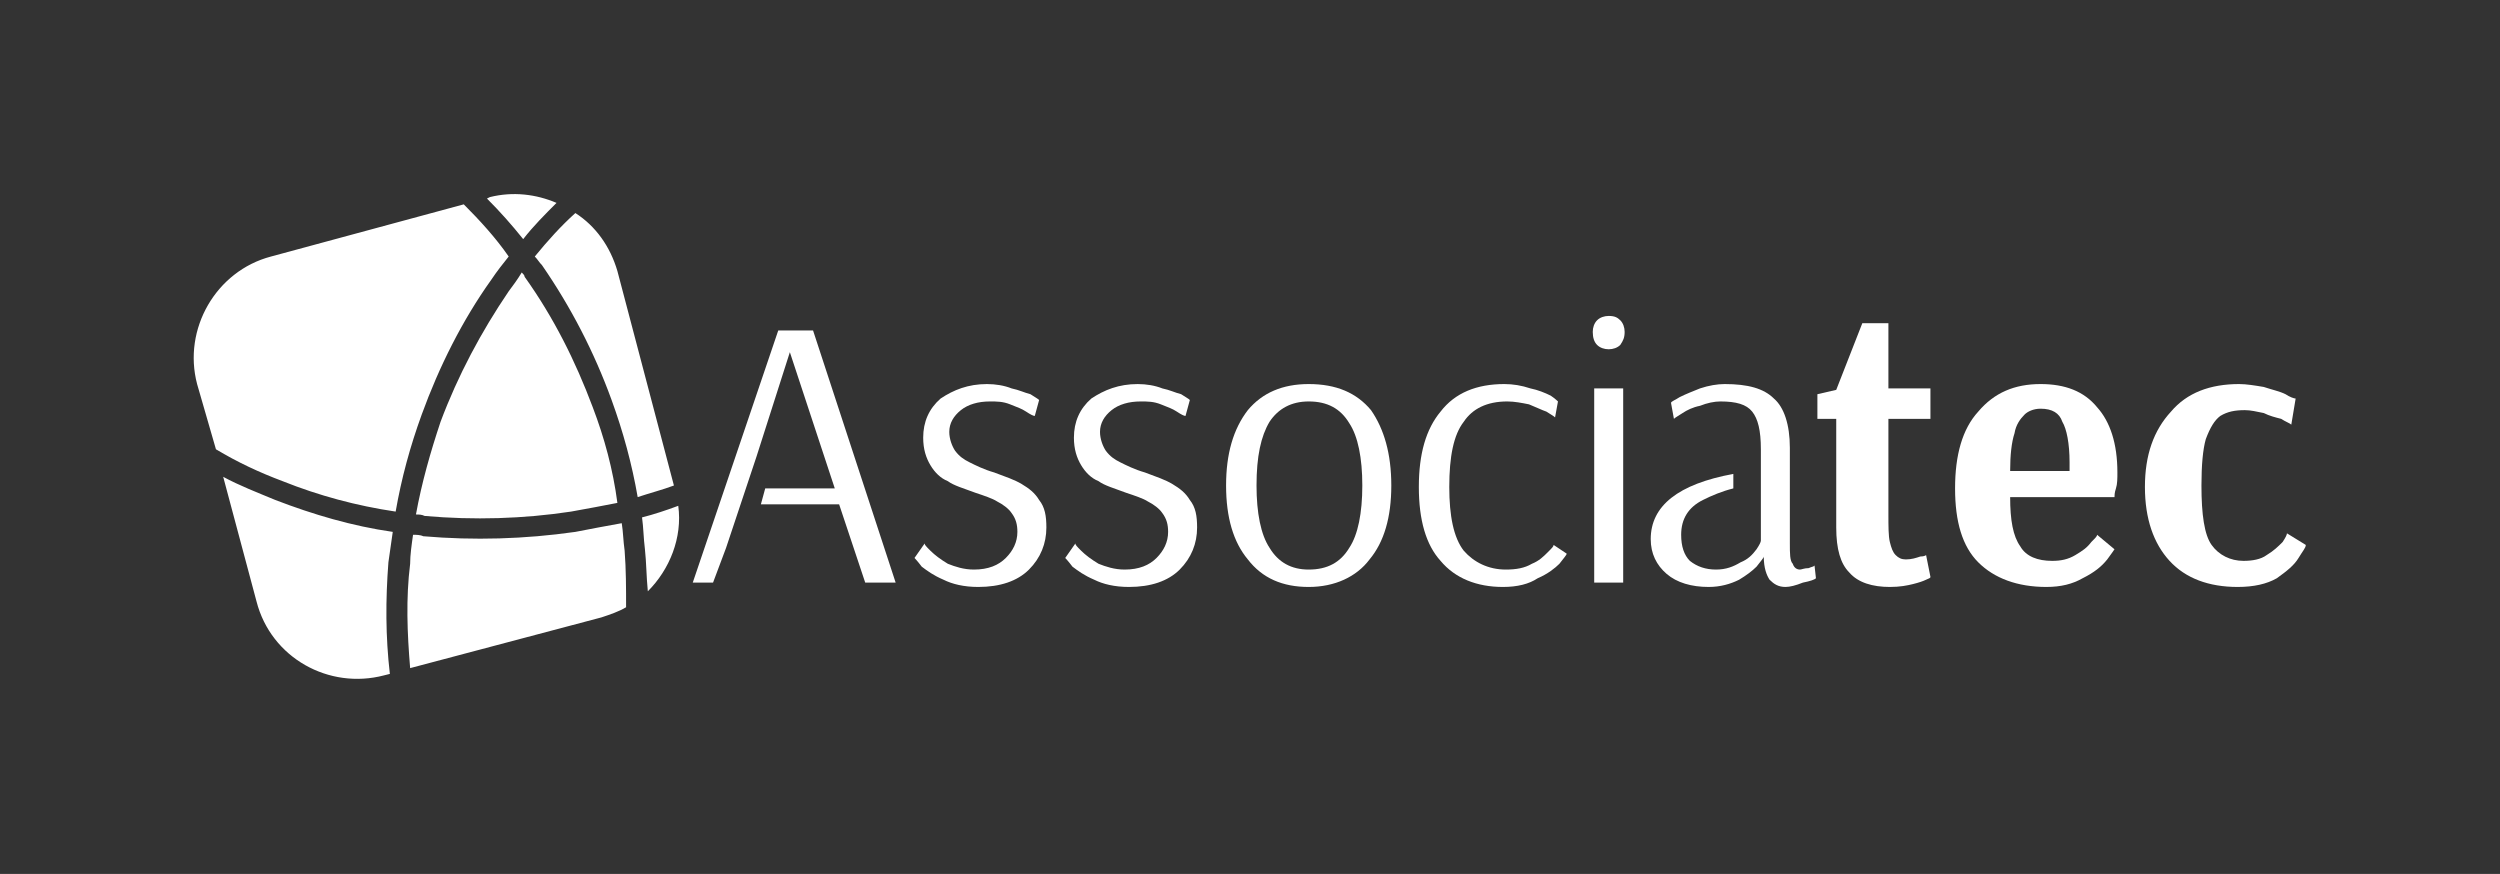 <?xml version="1.0" encoding="UTF-8"?>
<!DOCTYPE svg PUBLIC "-//W3C//DTD SVG 1.1//EN" "http://www.w3.org/Graphics/SVG/1.1/DTD/svg11.dtd">
<!-- Creator: CorelDRAW X8 -->
<svg xmlns="http://www.w3.org/2000/svg" xml:space="preserve" width="1725px" height="603px" version="1.1" style="shape-rendering:geometricPrecision; text-rendering:geometricPrecision; image-rendering:optimizeQuality; fill-rule:evenodd; clip-rule:evenodd"
viewBox="0 0 1725 603"
 xmlns:xlink="http://www.w3.org/1999/xlink">
 <rect x="0" y="0" width="1725" height="603" fill="#333333" stroke="none"/>
 <defs>
  <style type="text/css">
   <![CDATA[
    .fil0 {fill:none}
    .fil1 {fill:white}
    .fil2 {fill:white;fill-rule:nonzero}
   ]]>
  </style>
 </defs>
 <g id="Camada_x0020_1">
  <g id="_2117395223920">
   <rect class="fil0" width="1725" height="603"/>
   <path class="fil1" d="M187 177l133 -36c11,11 22,23 31,36 -4,5 -8,10 -12,16 -20,28 -36,60 -48,93 -8,22 -14,44 -18,67 -27,-4 -53,-11 -78,-21 -16,-6 -31,-13 -46,-22l-13 -45c-10,-38 13,-78 51,-88zm149 -40l2 -1c16,-4 32,-2 46,4 -8,8 -16,16 -23,25 -8,-10 -16,-19 -25,-28zm61 10c14,9 24,23 29,40l39 148c-8,3 -16,5 -25,8 -4,-23 -10,-45 -18,-67 -12,-33 -28,-64 -48,-93 -2,-2 -3,-4 -5,-6 9,-11 18,-21 28,-30zm71 202c3,22 -6,44 -21,59 -1,-10 -1,-20 -2,-29 -1,-8 -1,-15 -2,-22 8,-2 17,-5 25,-8zm-36 70c-5,3 -11,5 -17,7l-132 35c-2,-24 -3,-48 0,-72 0,-6 1,-13 2,-20 2,0 5,0 7,1 35,3 70,2 105,-3 10,-2 21,-4 32,-6 1,6 1,12 2,19 1,13 1,26 1,39zm-163 46l-4 1c-38,10 -78,-12 -88,-51l-23 -86c11,6 24,11 36,16 26,10 53,18 81,22 -1,7 -2,14 -3,21 -2,26 -2,51 1,77zm91 -277c-3,5 -6,9 -9,13 -19,28 -35,58 -47,90 -7,21 -13,42 -17,64 2,0 4,0 6,1 34,3 68,2 101,-3 11,-2 22,-4 32,-6 -3,-23 -9,-45 -17,-66 -12,-32 -27,-62 -47,-90 0,-1 -1,-2 -2,-3z"/>
   <path class="fil2" d="M1179 405c-12,0 -22,-3 -29,-9 -7,-6 -11,-14 -11,-24 0,-23 19,-38 57,-45l0 10c-8,2 -15,5 -21,8 -10,5 -15,13 -15,24 0,8 2,14 6,18 5,4 11,6 18,6 7,0 12,-2 17,-5 5,-2 8,-5 11,-9 2,-3 3,-5 3,-6l0 -36 0 -3 0 -10 0 -6 0 -8c0,-13 -2,-21 -6,-26 -4,-5 -11,-7 -22,-7 -4,0 -9,1 -14,3 -5,1 -9,3 -12,5 -3,2 -5,3 -6,4l-2 -11c0,-1 3,-2 6,-4 4,-2 9,-4 14,-6 6,-2 12,-3 17,-3 16,0 27,3 34,10 7,6 11,18 11,34l0 66c0,7 0,12 2,14 1,3 3,4 5,4 1,0 3,-1 6,-1 2,-1 4,-1 4,-2l1 9c-1,1 -4,2 -9,3 -5,2 -9,3 -12,3 -5,0 -8,-2 -11,-5 -2,-3 -4,-8 -4,-16l0 0c0,1 -2,3 -5,7 -3,3 -7,6 -12,9 -6,3 -13,5 -21,5z"/>
   <path class="fil2" d="M1110 241c-3,0 -6,-1 -8,-3 -2,-2 -3,-5 -3,-9 0,-3 1,-6 3,-8 2,-2 5,-3 8,-3 4,0 6,1 8,3 2,2 3,5 3,8 0,4 -1,6 -3,9 -2,2 -5,3 -8,3zm-10 161l0 -134 20 0 0 134 -20 0z"/>
   <path class="fil2" d="M1037 405c-18,0 -33,-6 -43,-18 -10,-11 -15,-28 -15,-51 0,-23 5,-40 15,-52 10,-13 25,-19 44,-19 6,0 12,1 18,3 5,1 10,3 14,5 3,2 5,4 5,4l-2 11c-1,-1 -3,-2 -6,-4 -3,-1 -7,-3 -12,-5 -5,-1 -10,-2 -15,-2 -14,0 -24,5 -30,14 -7,9 -10,24 -10,45 0,20 3,35 10,44 7,8 17,13 29,13 7,0 13,-1 18,-4 5,-2 8,-5 11,-8 3,-3 4,-4 4,-5l9 6c0,1 -2,3 -5,7 -3,3 -8,7 -15,10 -6,4 -14,6 -24,6z"/>
   <path class="fil2" d="M903 393c13,0 22,-5 28,-15 6,-9 9,-24 9,-43 0,-19 -3,-34 -9,-43 -6,-10 -15,-15 -28,-15 -12,0 -21,5 -27,14 -6,10 -9,24 -9,44 0,19 3,34 9,43 6,10 15,15 27,15zm0 12c-18,0 -32,-6 -42,-19 -10,-12 -15,-29 -15,-51 0,-22 5,-39 15,-52 10,-12 24,-18 42,-18 19,0 33,6 43,18 9,13 14,30 14,52 0,22 -5,39 -15,51 -9,12 -24,19 -42,19z"/>
   <path class="fil2" d="M779 405c-10,0 -18,-2 -24,-5 -7,-3 -11,-6 -15,-9 -3,-4 -5,-6 -5,-6l7 -10c0,1 1,2 4,5 3,3 7,6 12,9 5,2 11,4 18,4 10,0 17,-3 22,-8 5,-5 8,-11 8,-18 0,-5 -1,-9 -4,-13 -2,-3 -6,-6 -10,-8 -3,-2 -9,-4 -15,-6 -8,-3 -15,-5 -19,-8 -5,-2 -9,-6 -12,-11 -3,-5 -5,-11 -5,-19 0,-11 4,-20 12,-27 9,-6 19,-10 32,-10 6,0 12,1 17,3 5,1 9,3 13,4 3,2 5,3 6,4l-3 11c-1,0 -3,-1 -6,-3 -3,-2 -6,-3 -11,-5 -5,-2 -9,-2 -14,-2 -8,0 -15,2 -20,6 -5,4 -8,9 -8,15 0,5 2,10 4,13 3,4 6,6 10,8 4,2 10,5 17,7 8,3 14,5 19,8 5,3 9,6 12,11 4,5 5,11 5,19 0,11 -4,21 -12,29 -8,8 -20,12 -35,12z"/>
   <path class="fil2" d="M675 405c-10,0 -18,-2 -24,-5 -7,-3 -11,-6 -15,-9 -3,-4 -5,-6 -5,-6l7 -10c0,1 1,2 4,5 3,3 7,6 12,9 5,2 11,4 18,4 10,0 17,-3 22,-8 5,-5 8,-11 8,-18 0,-5 -1,-9 -4,-13 -2,-3 -6,-6 -10,-8 -3,-2 -9,-4 -15,-6 -8,-3 -15,-5 -19,-8 -5,-2 -9,-6 -12,-11 -3,-5 -5,-11 -5,-19 0,-11 4,-20 12,-27 9,-6 19,-10 32,-10 6,0 12,1 17,3 5,1 9,3 13,4 3,2 5,3 6,4l-3 11c-1,0 -3,-1 -6,-3 -3,-2 -6,-3 -11,-5 -5,-2 -9,-2 -14,-2 -8,0 -15,2 -20,6 -5,4 -8,9 -8,15 0,5 2,10 4,13 3,4 6,6 10,8 4,2 10,5 17,7 8,3 14,5 19,8 5,3 9,6 12,11 4,5 5,11 5,19 0,11 -4,21 -12,29 -8,8 -20,12 -35,12z"/>
   <polygon class="fil2" points="478,402 537,228 561,228 618,402 597,402 579,348 525,348 528,337 576,337 545,243 522,315 501,378 492,402 "/>
   <path class="fil2" d="M1544 405c-20,0 -36,-6 -47,-18 -11,-12 -17,-29 -17,-51 0,-22 6,-39 18,-52 11,-13 27,-19 47,-19 5,0 11,1 17,2 6,2 11,3 15,5 3,2 6,3 7,3l-3 18c-1,-1 -4,-2 -7,-4 -4,-1 -8,-2 -12,-4 -5,-1 -9,-2 -13,-2 -7,0 -12,1 -17,4 -4,3 -7,8 -10,16 -2,7 -3,18 -3,32 0,20 2,34 7,41 5,7 13,11 22,11 6,0 12,-1 16,-4 5,-3 8,-6 11,-9 2,-3 3,-5 3,-6l13 8c0,2 -2,4 -5,9 -3,5 -8,9 -15,14 -7,4 -16,6 -27,6z"/>
   <path class="fil2" d="M1428 325l0 -6c0,-13 -2,-23 -5,-28 -2,-6 -7,-9 -15,-9 -5,0 -9,2 -11,4 -3,3 -6,7 -7,13 -2,6 -3,15 -3,26l41 0zm-16 80c-20,0 -36,-6 -47,-17 -11,-11 -16,-28 -16,-51 0,-23 5,-41 16,-53 11,-13 25,-19 43,-19 17,0 30,5 39,16 9,10 14,25 14,45 0,4 0,8 -1,11 -1,3 -1,5 -1,6l-72 0c0,16 2,27 7,34 4,7 12,10 22,10 6,0 11,-1 16,-4 5,-3 8,-5 11,-9 3,-3 4,-4 4,-5l12 10c0,0 -2,3 -5,7 -4,5 -9,9 -17,13 -7,4 -15,6 -25,6z"/>
   <path class="fil2" d="M1304 405c-12,0 -22,-3 -28,-10 -6,-6 -9,-16 -9,-31l0 -75 -13 0 0 -17 13 -3 18 -46 18 0 0 45 29 0 0 21 -29 0 0 66c0,8 0,15 1,19 1,4 2,7 4,9 2,2 4,3 7,3 4,0 7,-1 10,-2 3,0 4,-1 4,-1l3 15c0,1 -1,1 -3,2 -2,1 -5,2 -9,3 -4,1 -9,2 -16,2z"/>
  </g>
 </g>
</svg>
